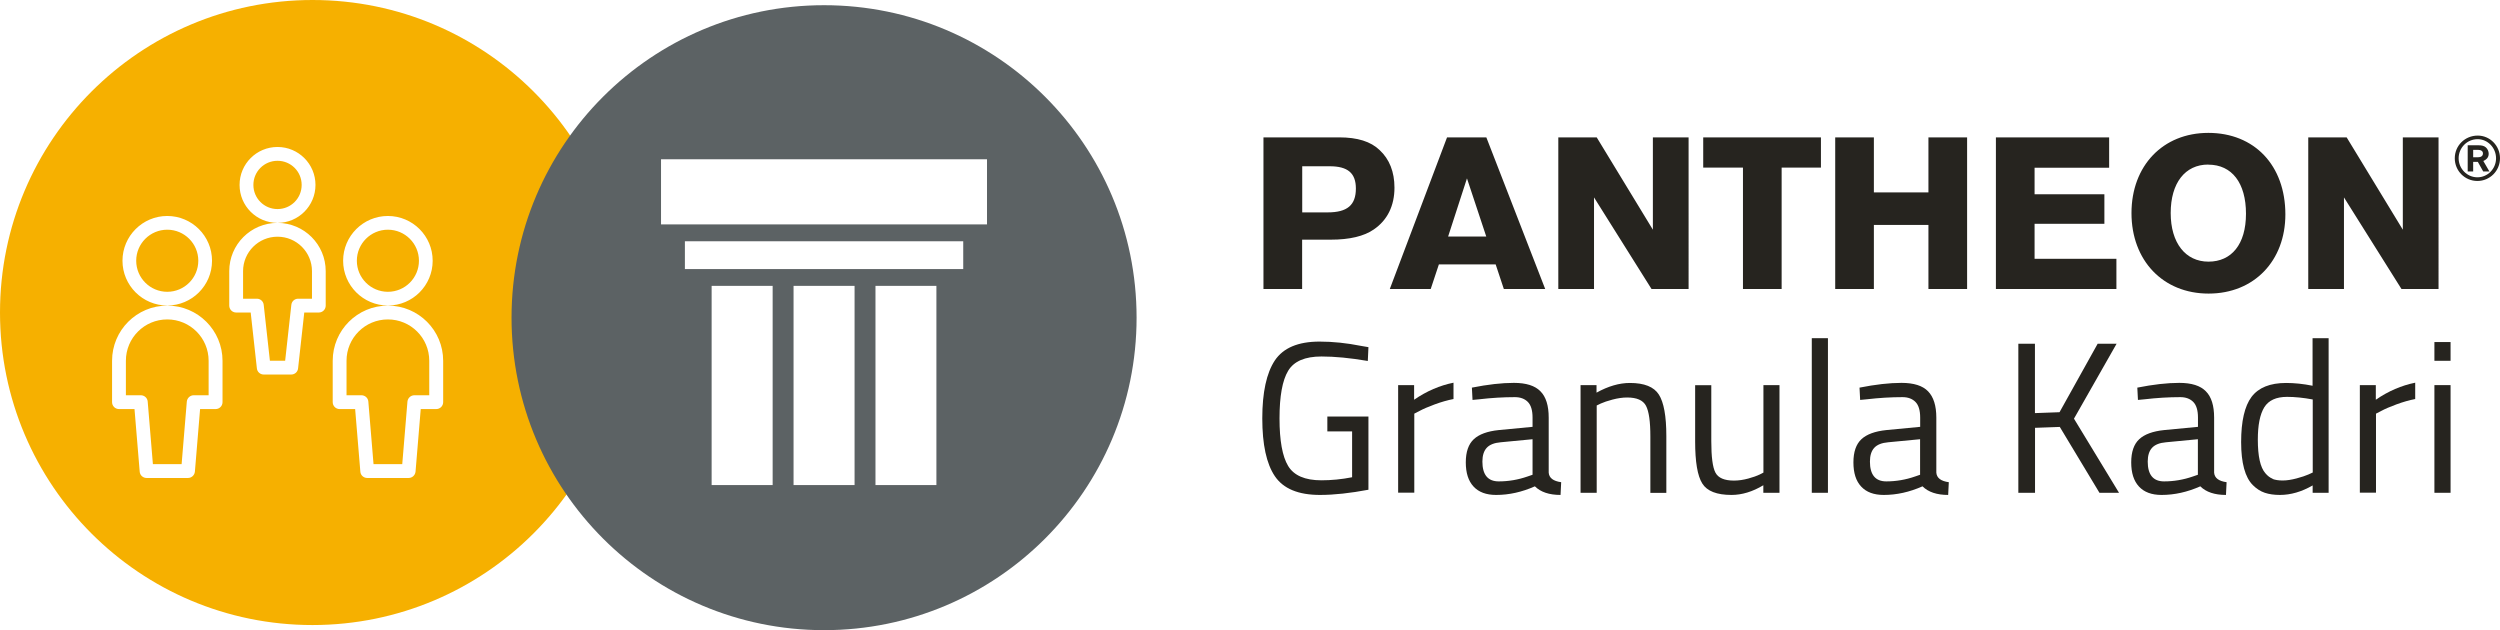 <?xml version="1.0" encoding="UTF-8"?>
<svg id="Layer_1" data-name="Layer 1" xmlns="http://www.w3.org/2000/svg" viewBox="0 0 278.62 70.23">
  <path d="M145.13,26.71h3.19c2.08,0,3.7-.38,4.79-1.14,1.52-1.04,2.3-2.64,2.3-4.66,0-1.75-.56-3.17-1.65-4.18-.99-.96-2.48-1.42-4.51-1.42h-8.44v16.9h4.31v-5.5h0ZM145.13,23.67v-5.14h3.07c2,0,2.91.76,2.91,2.48,0,1.85-.96,2.66-3.14,2.66h-2.84ZM166.69,29.47l.91,2.74h4.61l-6.56-16.9h-4.38l-6.38,16.9h4.56l.91-2.74h6.33ZM165.65,26.36h-4.26l2.1-6.48,2.15,6.48h0ZM188.19,15.31h-3.98v10.29l-6.26-10.29h-4.28v16.9h3.98v-10.21l6.41,10.21h4.13V15.31h0ZM202.94,15.31h-13.12v3.37h4.43v13.53h4.31v-13.53h4.38v-3.37h0ZM214.92,25.07v7.14h4.31V15.31h-4.31v6.13h-6.08v-6.13h-4.31v16.9h4.31v-7.14h6.08ZM235.06,15.31h-12.62v16.9h13.43v-3.37h-9.12v-3.9h7.78v-3.29h-7.78v-2.96h8.31v-3.37h0ZM246.11,14.81c-5.07,0-8.56,3.67-8.56,8.94s3.5,8.97,8.59,8.97,8.56-3.67,8.56-8.82c0-5.47-3.45-9.09-8.59-9.09M246.11,18.35c2.64,0,4.2,2.05,4.2,5.47s-1.62,5.34-4.18,5.34-4.21-2.08-4.21-5.42,1.6-5.4,4.18-5.4M271.77,15.31h-3.98v10.29l-6.26-10.29h-4.28v16.9h3.98v-10.21l6.41,10.21h4.13V15.31h0Z" style="fill: #26241f;"/>
  <path d="M276.14,15.11c-1.43,0-2.56,1.12-2.56,2.53s1.13,2.53,2.52,2.53,2.52-1.13,2.52-2.53-1.12-2.53-2.48-2.53M276.13,15.51c1.12,0,2.05.96,2.05,2.13s-.93,2.12-2.08,2.12-2.09-.96-2.09-2.12.93-2.13,2.12-2.13M275.63,18.04h.52l.6,1.07h.69l-.68-1.17c.41-.18.6-.44.6-.81,0-.26-.12-.52-.3-.69-.2-.18-.45-.25-.86-.25h-1.18v2.92h.61v-1.07h0ZM275.63,17.53v-.83h.53c.36,0,.56.15.56.4,0,.28-.21.43-.58.43h-.51Z" style="fill: #26241f;"/>
  <g style="isolation: isolate;">
    <g style="isolation: isolate;">
      <path d="M147.93,48.08v-1.66h4.58v8.16c-2.02.38-3.82.58-5.4.58-2.42,0-4.09-.7-5.03-2.09-.94-1.39-1.4-3.54-1.4-6.44s.47-5.06,1.4-6.46c.94-1.4,2.6-2.1,4.98-2.1,1.49,0,3.03.16,4.63.48l.82.14-.07,1.54c-1.98-.34-3.7-.5-5.16-.5-1.84,0-3.08.53-3.72,1.6-.64,1.06-.96,2.83-.96,5.3s.32,4.24.96,5.3c.64,1.06,1.87,1.6,3.7,1.6,1.12,0,2.26-.11,3.43-.34v-5.11h-2.76Z" style="fill: #26241f;"/>
      <path d="M155.82,54.92v-12h1.78v1.63c1.39-.96,2.86-1.59,4.39-1.9v1.82c-.67.13-1.37.33-2.1.6-.73.27-1.28.51-1.67.72l-.6.31v8.81h-1.8Z" style="fill: #26241f;"/>
      <path d="M172.6,46.54v6.14c.05.59.51.94,1.39,1.06l-.07,1.42c-1.26,0-2.22-.32-2.86-.96-1.44.64-2.88.96-4.32.96-1.1,0-1.94-.31-2.52-.94s-.86-1.52-.86-2.69.3-2.03.89-2.58c.59-.55,1.52-.89,2.78-1.02l3.77-.36v-1.03c0-.82-.18-1.4-.53-1.75-.35-.35-.83-.53-1.44-.53-1.28,0-2.61.08-3.98.24l-.74.07-.07-1.37c1.76-.35,3.32-.53,4.68-.53s2.35.31,2.96.94c.62.62.92,1.6.92,2.93ZM165.21,51.44c0,1.47.61,2.21,1.82,2.21,1.09,0,2.16-.18,3.22-.55l.55-.19v-3.96l-3.55.34c-.72.06-1.24.27-1.56.62-.32.35-.48.86-.48,1.54Z" style="fill: #26241f;"/>
      <path d="M177.95,54.92h-1.8v-12h1.78v.84c1.3-.72,2.54-1.08,3.72-1.08,1.6,0,2.68.43,3.23,1.3.55.86.83,2.4.83,4.61v6.34h-1.78v-6.29c0-1.66-.16-2.8-.49-3.42-.33-.62-1.03-.92-2.1-.92-.51,0-1.05.08-1.62.23-.57.15-1,.3-1.31.44l-.46.22v9.74Z" style="fill: #26241f;"/>
      <path d="M196.52,42.92h1.8v12h-1.8v-.84c-1.2.72-2.38,1.08-3.55,1.08-1.63,0-2.72-.42-3.25-1.27-.54-.85-.8-2.42-.8-4.7v-6.26h1.8v6.24c0,1.74.15,2.91.46,3.5s.99.89,2.06.89c.53,0,1.06-.08,1.61-.23s.96-.3,1.25-.44l.43-.22v-9.74Z" style="fill: #26241f;"/>
      <path d="M201.92,54.92v-17.23h1.8v17.23h-1.8Z" style="fill: #26241f;"/>
      <path d="M215.8,46.54v6.14c.05.59.51.94,1.39,1.06l-.07,1.42c-1.26,0-2.22-.32-2.86-.96-1.44.64-2.88.96-4.32.96-1.1,0-1.94-.31-2.52-.94-.58-.62-.86-1.52-.86-2.69s.3-2.03.89-2.58,1.52-.89,2.78-1.02l3.77-.36v-1.03c0-.82-.18-1.4-.53-1.75-.35-.35-.83-.53-1.44-.53-1.28,0-2.61.08-3.98.24l-.74.07-.07-1.37c1.76-.35,3.32-.53,4.68-.53s2.35.31,2.96.94.92,1.6.92,2.93ZM208.4,51.44c0,1.47.61,2.21,1.82,2.21,1.09,0,2.16-.18,3.22-.55l.55-.19v-3.96l-3.55.34c-.72.06-1.24.27-1.56.62-.32.35-.48.86-.48,1.54Z" style="fill: #26241f;"/>
      <path d="M226.79,54.92h-1.85v-16.61h1.85v7.73l2.74-.1,4.25-7.63h2.11l-4.75,8.35,5.02,8.26h-2.18l-4.42-7.34-2.76.1v7.25Z" style="fill: #26241f;"/>
      <path d="M246.76,46.54v6.14c.05.59.51.94,1.39,1.06l-.07,1.42c-1.26,0-2.22-.32-2.86-.96-1.44.64-2.88.96-4.32.96-1.1,0-1.94-.31-2.52-.94s-.86-1.52-.86-2.69.3-2.03.89-2.58c.59-.55,1.52-.89,2.78-1.02l3.77-.36v-1.03c0-.82-.18-1.4-.53-1.75-.35-.35-.83-.53-1.44-.53-1.28,0-2.61.08-3.98.24l-.74.07-.07-1.37c1.76-.35,3.32-.53,4.68-.53s2.35.31,2.96.94c.62.62.92,1.6.92,2.93ZM239.36,51.44c0,1.47.61,2.21,1.82,2.21,1.09,0,2.16-.18,3.22-.55l.55-.19v-3.96l-3.55.34c-.72.06-1.24.27-1.56.62-.32.35-.48.86-.48,1.54Z" style="fill: #26241f;"/>
      <path d="M259.52,37.69v17.23h-1.78v-.82c-1.23.71-2.45,1.06-3.65,1.06-.64,0-1.2-.08-1.68-.24-.48-.16-.93-.45-1.34-.86-.86-.86-1.3-2.46-1.3-4.79s.39-4.01,1.16-5.04c.78-1.03,2.06-1.55,3.85-1.55.93,0,1.91.1,2.95.31v-5.3h1.78ZM253.28,53.38c.29.11.66.17,1.12.17s.97-.08,1.54-.23c.57-.15,1.01-.3,1.33-.44l.48-.22v-8.14c-1.02-.19-1.98-.29-2.86-.29-1.22,0-2.06.39-2.54,1.16-.48.78-.72,1.98-.72,3.61,0,1.86.28,3.1.84,3.74.25.3.53.51.82.62Z" style="fill: #26241f;"/>
      <path d="M263,54.92v-12h1.78v1.63c1.39-.96,2.86-1.59,4.39-1.9v1.82c-.67.13-1.37.33-2.1.6-.73.27-1.28.51-1.67.72l-.6.31v8.81h-1.8Z" style="fill: #26241f;"/>
      <path d="M271.31,40.21v-2.09h1.8v2.09h-1.8ZM271.31,54.92v-12h1.8v12h-1.8Z" style="fill: #26241f;"/>
    </g>
  </g>
  <path d="M47.84,40.21v3.84h-1.66c-.4,0-.73.31-.77.7l-.58,6.98h-3.2l-.58-6.98c-.03-.4-.37-.7-.77-.7h-1.66v-3.84c0-2.55,2.06-4.61,4.61-4.61s4.61,2.06,4.61,4.61Z" style="fill: #f6b000;"/>
  <path d="M30.93,26.38c-2.12,0-3.84,1.72-3.84,3.84v3.07h1.54c.39,0,.72.29.76.68l.69,6.23h1.7l.69-6.23c.04-.39.37-.68.76-.68h1.54v-3.07c0-2.12-1.72-3.84-3.84-3.84ZM43.23,25.6c-1.91,0-3.46,1.55-3.46,3.46s1.55,3.46,3.46,3.46,3.46-1.55,3.46-3.46-1.55-3.46-3.46-3.46ZM30.93,26.38c-2.12,0-3.84,1.72-3.84,3.84v3.07h1.54c.39,0,.72.29.76.68l.69,6.23h1.7l.69-6.23c.04-.39.37-.68.76-.68h1.54v-3.07c0-2.12-1.72-3.84-3.84-3.84ZM43.23,25.6c-1.91,0-3.46,1.55-3.46,3.46s1.55,3.46,3.46,3.46,3.46-1.55,3.46-3.46-1.55-3.46-3.46-3.46ZM18.64,25.6c-1.91,0-3.46,1.55-3.46,3.46s1.55,3.46,3.46,3.46,3.46-1.55,3.46-3.46-1.55-3.46-3.46-3.46ZM30.93,17.92c-1.49,0-2.69,1.2-2.69,2.69s1.2,2.69,2.69,2.69,2.69-1.2,2.69-2.69-1.2-2.69-2.69-2.69ZM30.93,26.38c-2.12,0-3.84,1.72-3.84,3.84v3.07h1.54c.39,0,.72.29.76.68l.69,6.23h1.7l.69-6.23c.04-.39.37-.68.76-.68h1.54v-3.07c0-2.12-1.72-3.84-3.84-3.84ZM43.23,25.6c-1.91,0-3.46,1.55-3.46,3.46s1.55,3.46,3.46,3.46,3.46-1.55,3.46-3.46-1.55-3.46-3.46-3.46ZM30.93,26.38c-2.12,0-3.84,1.72-3.84,3.84v3.07h1.54c.39,0,.72.29.76.68l.69,6.23h1.7l.69-6.23c.04-.39.37-.68.76-.68h1.54v-3.07c0-2.12-1.72-3.84-3.84-3.84ZM30.93,23.3c1.49,0,2.69-1.2,2.69-2.69s-1.2-2.69-2.69-2.69-2.69,1.2-2.69,2.69,1.2,2.69,2.69,2.69ZM18.64,25.6c-1.91,0-3.46,1.55-3.46,3.46s1.55,3.46,3.46,3.46,3.46-1.55,3.46-3.46-1.55-3.46-3.46-3.46ZM43.23,25.6c-1.91,0-3.46,1.55-3.46,3.46s1.55,3.46,3.46,3.46,3.46-1.55,3.46-3.46-1.55-3.46-3.46-3.46ZM34.83,0C15.6,0,0,15.59,0,34.83s15.59,34.83,34.83,34.83h0c19.23-.01,34.83-15.6,34.83-34.84S54.06,0,34.83,0ZM43.23,24.07c2.75,0,4.99,2.23,4.99,4.99s-2.24,4.99-4.99,4.99-4.99-2.24-4.99-4.99,2.24-4.99,4.99-4.99ZM18.64,24.07c2.75,0,4.99,2.23,4.99,4.99s-2.24,4.99-4.99,4.99-4.99-2.24-4.99-4.99,2.24-4.99,4.99-4.99ZM24.8,44.82c0,.43-.35.77-.77.77h-1.73l-.58,6.98c-.04.39-.37.7-.77.7h-4.61c-.4,0-.74-.3-.77-.7l-.58-6.98h-1.73c-.43,0-.77-.35-.77-.77v-4.61c0-3.4,2.75-6.15,6.15-6.15h.01c3.4,0,6.15,2.76,6.15,6.15v4.61ZM36.3,34.06c0,.43-.35.77-.77.77h-1.62l-.69,6.23c-.04.39-.37.68-.76.68h-3.07c-.39,0-.72-.29-.76-.68l-.69-6.23h-1.62c-.43,0-.77-.35-.77-.77v-3.84c0-2.97,2.4-5.37,5.37-5.38-2.34-.01-4.22-1.89-4.22-4.23s1.89-4.23,4.23-4.23,4.23,1.9,4.23,4.23-1.89,4.23-4.23,4.23c2.97.01,5.37,2.41,5.37,5.38v3.84ZM49.39,44.82c0,.43-.35.77-.77.77h-1.73l-.58,6.98c-.04.39-.37.7-.77.7h-4.61c-.4,0-.74-.3-.77-.7l-.58-6.98h-1.73c-.43,0-.77-.35-.77-.77v-4.61c0-3.4,2.75-6.15,6.15-6.15h.01c3.4,0,6.15,2.76,6.15,6.15v4.61ZM43.23,32.52c1.91,0,3.46-1.55,3.46-3.46s-1.55-3.46-3.46-3.46-3.46,1.55-3.46,3.46,1.55,3.46,3.46,3.46ZM30.93,26.38c-2.12,0-3.84,1.72-3.84,3.84v3.07h1.54c.39,0,.72.29.76.68l.69,6.23h1.7l.69-6.23c.04-.39.37-.68.76-.68h1.54v-3.07c0-2.12-1.72-3.84-3.84-3.84ZM33.62,20.61c0-1.49-1.2-2.69-2.69-2.69s-2.69,1.2-2.69,2.69,1.2,2.69,2.69,2.69,2.69-1.2,2.69-2.69ZM18.64,35.6c-2.55,0-4.61,2.06-4.61,4.61v3.84h1.66c.4,0,.74.3.77.7l.58,6.98h3.2l.58-6.98c.04-.39.37-.7.77-.7h1.66v-3.84c0-2.55-2.06-4.61-4.61-4.61ZM18.64,32.52c1.91,0,3.46-1.55,3.46-3.46s-1.55-3.46-3.46-3.46-3.46,1.55-3.46,3.46,1.55,3.46,3.46,3.46ZM43.23,25.6c-1.91,0-3.46,1.55-3.46,3.46s1.55,3.46,3.46,3.46,3.46-1.55,3.46-3.46-1.55-3.46-3.46-3.46ZM30.93,17.92c-1.49,0-2.69,1.2-2.69,2.69s1.2,2.69,2.69,2.69,2.69-1.2,2.69-2.69-1.2-2.69-2.69-2.69ZM30.93,26.38c-2.12,0-3.84,1.72-3.84,3.84v3.07h1.54c.39,0,.72.29.76.68l.69,6.23h1.7l.69-6.23c.04-.39.37-.68.76-.68h1.54v-3.07c0-2.12-1.72-3.84-3.84-3.84ZM43.23,25.6c-1.91,0-3.46,1.55-3.46,3.46s1.55,3.46,3.46,3.46,3.46-1.55,3.46-3.46-1.55-3.46-3.46-3.46ZM30.93,26.38c-2.12,0-3.84,1.72-3.84,3.84v3.07h1.54c.39,0,.72.29.76.68l.69,6.23h1.7l.69-6.23c.04-.39.37-.68.76-.68h1.54v-3.07c0-2.12-1.72-3.84-3.84-3.84ZM30.93,17.92c-1.49,0-2.69,1.2-2.69,2.69s1.2,2.69,2.69,2.69,2.69-1.2,2.69-2.69-1.2-2.69-2.69-2.69ZM43.23,25.6c-1.91,0-3.46,1.55-3.46,3.46s1.55,3.46,3.46,3.46,3.46-1.55,3.46-3.46-1.55-3.46-3.46-3.46ZM43.23,25.6c-1.91,0-3.46,1.55-3.46,3.46s1.55,3.46,3.46,3.46,3.46-1.55,3.46-3.46-1.55-3.46-3.46-3.46Z" style="fill: #f6b000;"/>
  <path d="M91.84.58c-19.23,0-34.83,15.59-34.83,34.82s15.6,34.83,34.83,34.83,34.83-15.59,34.83-34.83S111.07.58,91.84.58ZM86.11,54.06h-6.8v-22.2h6.8v22.2ZM95.24,54.06h-6.8v-22.2h6.8v22.2ZM104.36,54.06h-6.79v-22.2h6.79v22.2ZM107.35,29.99h-31.02v-3.1h31.02s0,3.1,0,3.1ZM110,25.01h-36.33v-7.26h36.33v7.26Z" style="fill: #5c6264;"/>
</svg>